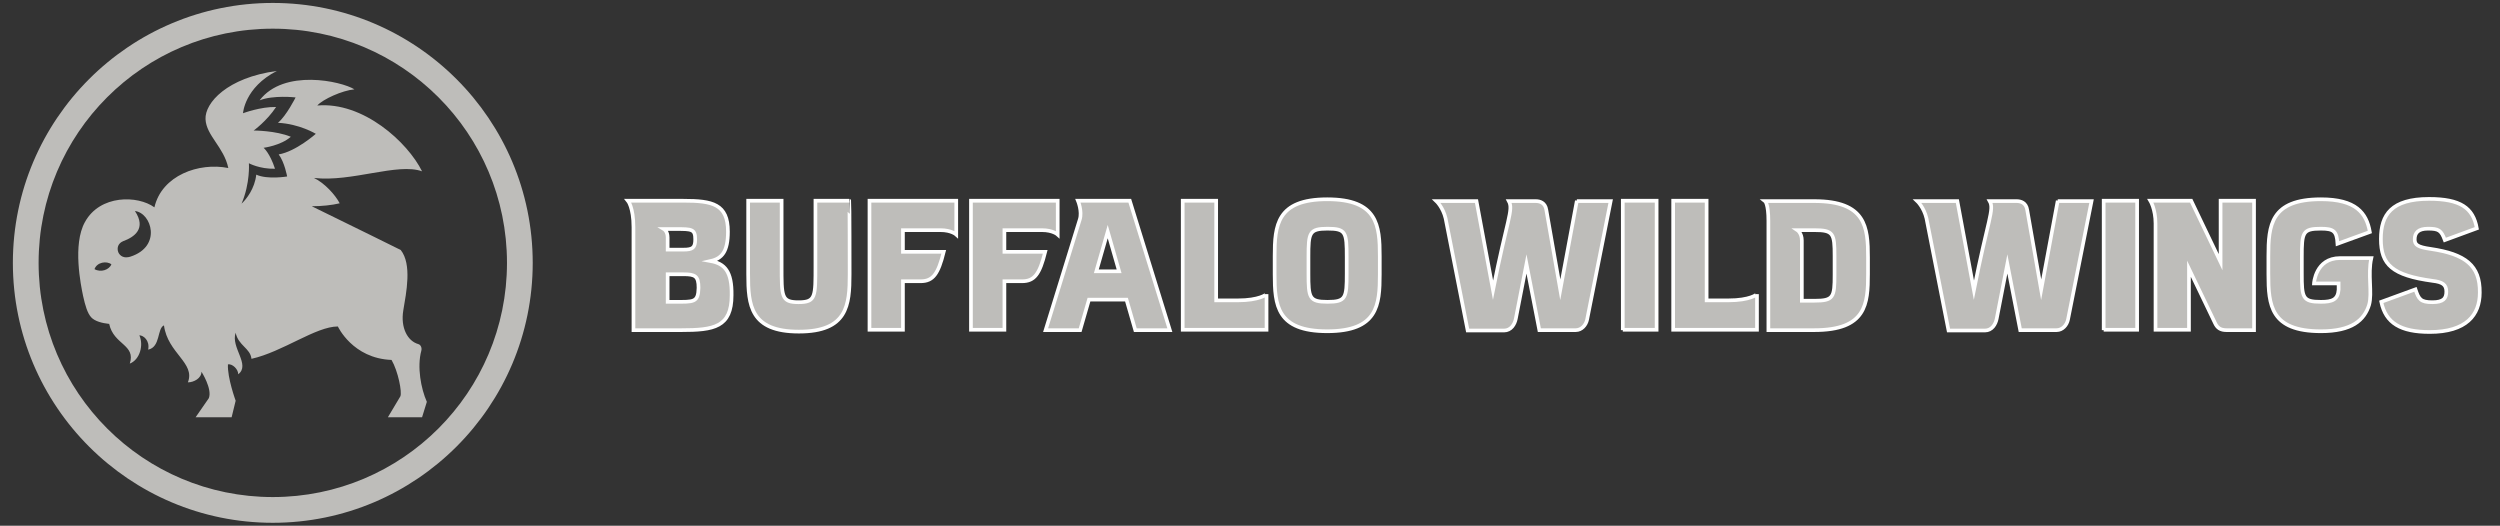 <?xml version="1.0" encoding="UTF-8"?> <svg xmlns="http://www.w3.org/2000/svg" xmlns:xlink="http://www.w3.org/1999/xlink" version="1.1" id="Layer_1" x="0px" y="0px" viewBox="0 0 680 143" style="enable-background:new 0 0 680 143;" xml:space="preserve"><rect x="0" y="0" width="680" height="143" fill="#333333" stroke="none"/> <style type="text/css"> .st0{fill:#BEBDBA;} .st1{fill:none;stroke:#FFFFFF;stroke-miterlimit:10;} </style> <g> <g> <g> <g> <path class="st0" d="M441.4,89.8V54.6h9.2v35.1H441.4z"></path> <path class="st0" d="M508.1,70c0-8.2-0.6-15.3-14.6-15.3h-13.4c0,0,0.9,0.7,0.9,5.4v29.7h12.5c14.1,0,14.6-7.1,14.6-15.3 C508.1,73.7,508.1,70.7,508.1,70z M499,74.7c0,6.2-0.3,7.1-5.5,7.1h-3.4V65.4c0-2-1.2-2.8-1.2-2.8h4.6c5.2,0,5.5,0.9,5.5,7.1 C499,70.5,499,73.9,499,74.7z"></path> <path class="st0" d="M470.1,81.7h-5.9V54.6h-9.1v35.1h22.8v-9.7C477.9,80.1,476,81.7,470.1,81.7z"></path> <path class="st0" d="M428.9,54.6l-4.5,24.2l-3.8-21.7c-0.3-2-1.8-2.4-2.9-2.4h-7.3c1.3,2.4-0.5,5-4.3,24.2l-4.5-24.2h-10.9 c0,0,1.8,1.7,2.5,4.7l6,30.5h9.9c1.9,0,2.9-1.7,3.2-3.2l2.9-14.9l3.5,18h9.9c1.6,0,2.8-1.4,3.1-2.9l6.4-32.2H428.9z"></path> </g> <g> <path class="st0" d="M572.2,89.8V54.6h9.1v35.1H572.2z"></path> <path class="st0" d="M645,70.2c0,0-5.4,0-8.5,0c-6.7,0-7.1,6.9-7.1,6.9h6.7v1.7c-0.2,2.7-1.7,3.3-4.8,3.3c-5,0-5.2-1.1-5.2-7.7 c0-0.7,0-3.8,0-4.5c0-6.7,0.2-7.7,5.2-7.7c3.5,0,4.3,0.7,4.5,4.1l8.8-3.2c-0.9-5.2-3.8-8.9-13.3-8.9c-13.7,0-14.3,7.1-14.3,15.5 c0,0.8,0,4.1,0,4.9c0,8.4,0.6,15.5,14.3,15.5c8.4,0,11.8-3,13.1-7.2C645.3,79.7,644,74.6,645,70.2z"></path> <path class="st0" d="M604,54.6v16.7l-8-16.7h-11.1c0,0,1.4,2.3,1.4,6.2v28.9h9.1V73.1l7.1,14.8c0.6,1.3,1.5,1.9,3.1,1.9h7.5 V54.6H604z"></path> <path class="st0" d="M661.1,67.7c-3.5-0.5-4.3-1.1-4.3-2.6c0-1.8,1-2.9,3.6-2.9c2.9,0,3.6,0.4,4.6,3.1l8.7-3.2 c-1-5.6-4.5-8-13-8c-10.2,0-13.1,4.3-13.1,10.9c0,7,3.1,9.9,14.1,11.4c2.6,0.3,3.7,1,3.7,2.9c0,1.9-0.8,2.9-3.8,2.9 c-3.2,0-3.7-0.8-4.6-3.5l-9.3,3.4c1.2,5.8,5.3,8.2,13.2,8.2c9.9,0,13.6-4.6,13.6-10.7C674.6,72.2,670.6,69.1,661.1,67.7z"></path> <path class="st0" d="M559.7,54.6l-4.5,24.2l-3.8-21.7c-0.3-2-1.8-2.4-2.9-2.4h-7.3c1.3,2.3-0.5,5-4.3,24.2l-4.5-24.2h-10.9 c0,0,1.8,1.7,2.5,4.7l6,30.5h9.9c1.9,0,2.9-1.7,3.2-3.2l2.9-14.9l3.5,18h9.9c1.6,0,2.8-1.4,3.1-2.9l6.4-32.2H559.7z"></path> </g> <g> <path class="st0" d="M231.1,74.6c0,8.4-0.6,15.6-13.8,15.6c-13.2,0-13.8-7.2-13.8-15.6c0-0.8,0-20,0-20h9.1v17.6 c0,8.5-0.1,10,4.6,10s4.6-1.5,4.6-10V54.6h9.2C231.1,54.6,231.1,73.8,231.1,74.6z"></path> <path class="st0" d="M375.3,69.7c0,0.8,0,4.1,0,4.9c0,8.4-0.6,15.5-14.3,15.5c-13.7,0-14.3-7.1-14.3-15.5c0-0.8,0-4.1,0-4.9 c0-8.4,0.6-15.5,14.3-15.5C374.7,54.2,375.3,61.3,375.3,69.7z M355.9,69.9c0,0.7,0,3.8,0,4.5c0,6.6,0.2,7.7,5.2,7.7 c5,0,5.2-1.1,5.2-7.7c0-0.7,0-3.8,0-4.5c0-6.7-0.2-7.7-5.2-7.7C356.1,62.2,355.9,63.3,355.9,69.9z"></path> <path class="st0" d="M336.7,81.7h-5.9V54.6h-9.1v35.1h22.8v-9.7C344.5,80.1,342.5,81.7,336.7,81.7z"></path> <path class="st0" d="M193.3,71c3.1-0.7,4.7-2.6,4.7-8c0-7.5-4.2-8.4-12.1-8.4h-15.1c0,0,1.5,1.8,1.5,7.2v28h13 c8.9,0,13.7-0.8,13.7-9.5C199.1,73.8,197.1,71.7,193.3,71z M180.6,62.3h3.4c4.1,0,5.1,0,5.1,2.8c0,2.3-0.7,2.8-3.2,2.8h-4.3 v-3.3C181.6,62.9,180.6,62.3,180.6,62.3z M183.5,82.1h-1.9v-7.5h4.3c3.2,0,4.1,0.5,4.1,3.7C189.9,82.3,188.7,82.1,183.5,82.1z"></path> <path class="st0" d="M307.3,54.6h-14.1c0,0,1.2,2.9,0.5,5.1l0,0l-9.3,30.1h9.4l2.4-8.3h10.2l2.4,8.3h9.4L307.3,54.6z M298.2,73.8l3.1-10.8l3.1,10.8H298.2z"></path> <path class="st0" d="M264.1,54.6v35.1h9.1V76.5h4.8c3.4,0,4.8-2,6.3-8h-11.1v-5.9h10.2c3,0,4.3,1.2,4.3,1.2v-9.2H264.1z"></path> <path class="st0" d="M236.5,54.6v35.1h9.1V76.5h4.8c3.4,0,4.8-2,6.3-8h-11.1v-5.9h10.2c3,0,4.3,1.2,4.3,1.2v-9.2H236.5z"></path> </g> </g> <g> <g> <path class="st1" d="M441.4,89.8V54.6h9.2v35.1H441.4z"></path> <path class="st1" d="M508.1,70c0-8.2-0.6-15.3-14.6-15.3h-13.4c0,0,0.9,0.7,0.9,5.4v29.7h12.5c14.1,0,14.6-7.1,14.6-15.3 C508.1,73.7,508.1,70.7,508.1,70z M499,74.7c0,6.2-0.3,7.1-5.5,7.1h-3.4V65.4c0-2-1.2-2.8-1.2-2.8h4.6c5.2,0,5.5,0.9,5.5,7.1 C499,70.5,499,73.9,499,74.7z"></path> <path class="st1" d="M470.1,81.7h-5.9V54.6h-9.1v35.1h22.8v-9.7C477.9,80.1,476,81.7,470.1,81.7z"></path> <path class="st1" d="M428.9,54.6l-4.5,24.2l-3.8-21.7c-0.3-2-1.8-2.4-2.9-2.4h-7.3c1.3,2.4-0.5,5-4.3,24.2l-4.5-24.2h-10.9 c0,0,1.8,1.7,2.5,4.7l6,30.5h9.9c1.9,0,2.9-1.7,3.2-3.2l2.9-14.9l3.5,18h9.9c1.6,0,2.8-1.4,3.1-2.9l6.4-32.2H428.9z"></path> </g> <g> <path class="st1" d="M572.2,89.8V54.6h9.1v35.1H572.2z"></path> <path class="st1" d="M645,70.2c0,0-5.4,0-8.5,0c-6.7,0-7.1,6.9-7.1,6.9h6.7v1.7c-0.2,2.7-1.7,3.3-4.8,3.3c-5,0-5.2-1.1-5.2-7.7 c0-0.7,0-3.8,0-4.5c0-6.7,0.2-7.7,5.2-7.7c3.5,0,4.3,0.7,4.5,4.1l8.8-3.2c-0.9-5.2-3.8-8.9-13.3-8.9c-13.7,0-14.3,7.1-14.3,15.5 c0,0.8,0,4.1,0,4.9c0,8.4,0.6,15.5,14.3,15.5c8.4,0,11.8-3,13.1-7.2C645.3,79.7,644,74.6,645,70.2z"></path> <path class="st1" d="M604,54.6v16.7l-8-16.7h-11.1c0,0,1.4,2.3,1.4,6.2v28.9h9.1V73.1l7.1,14.8c0.6,1.3,1.5,1.9,3.1,1.9h7.5 V54.6H604z"></path> <path class="st1" d="M661.1,67.7c-3.5-0.5-4.3-1.1-4.3-2.6c0-1.8,1-2.9,3.6-2.9c2.9,0,3.6,0.4,4.6,3.1l8.7-3.2 c-1-5.6-4.5-8-13-8c-10.2,0-13.1,4.3-13.1,10.9c0,7,3.1,9.9,14.1,11.4c2.6,0.3,3.7,1,3.7,2.9c0,1.9-0.8,2.9-3.8,2.9 c-3.2,0-3.7-0.8-4.6-3.5l-9.3,3.4c1.2,5.8,5.3,8.2,13.2,8.2c9.9,0,13.6-4.6,13.6-10.7C674.6,72.2,670.6,69.1,661.1,67.7z"></path> <path class="st1" d="M559.7,54.6l-4.5,24.2l-3.8-21.7c-0.3-2-1.8-2.4-2.9-2.4h-7.3c1.3,2.3-0.5,5-4.3,24.2l-4.5-24.2h-10.9 c0,0,1.8,1.7,2.5,4.7l6,30.5h9.9c1.9,0,2.9-1.7,3.2-3.2l2.9-14.9l3.5,18h9.9c1.6,0,2.8-1.4,3.1-2.9l6.4-32.2H559.7z"></path> </g> <g> <path class="st1" d="M231.1,74.6c0,8.4-0.6,15.6-13.8,15.6c-13.2,0-13.8-7.2-13.8-15.6c0-0.8,0-20,0-20h9.1v17.6 c0,8.5-0.1,10,4.6,10s4.6-1.5,4.6-10V54.6h9.2C231.1,54.6,231.1,73.8,231.1,74.6z"></path> <path class="st1" d="M375.3,69.7c0,0.8,0,4.1,0,4.9c0,8.4-0.6,15.5-14.3,15.5c-13.7,0-14.3-7.1-14.3-15.5c0-0.8,0-4.1,0-4.9 c0-8.4,0.6-15.5,14.3-15.5C374.7,54.2,375.3,61.3,375.3,69.7z M355.9,69.9c0,0.7,0,3.8,0,4.5c0,6.6,0.2,7.7,5.2,7.7 c5,0,5.2-1.1,5.2-7.7c0-0.7,0-3.8,0-4.5c0-6.7-0.2-7.7-5.2-7.7C356.1,62.2,355.9,63.3,355.9,69.9z"></path> <path class="st1" d="M336.7,81.7h-5.9V54.6h-9.1v35.1h22.8v-9.7C344.5,80.1,342.5,81.7,336.7,81.7z"></path> <path class="st1" d="M193.3,71c3.1-0.7,4.7-2.6,4.7-8c0-7.5-4.2-8.4-12.1-8.4h-15.1c0,0,1.5,1.8,1.5,7.2v28h13 c8.9,0,13.7-0.8,13.7-9.5C199.1,73.8,197.1,71.7,193.3,71z M180.6,62.3h3.4c4.1,0,5.1,0,5.1,2.8c0,2.3-0.7,2.8-3.2,2.8h-4.3 v-3.3C181.6,62.9,180.6,62.3,180.6,62.3z M183.5,82.1h-1.9v-7.5h4.3c3.2,0,4.1,0.5,4.1,3.7C189.9,82.3,188.7,82.1,183.5,82.1z"></path> <path class="st1" d="M307.3,54.6h-14.1c0,0,1.2,2.9,0.5,5.1l0,0l-9.3,30.1h9.4l2.4-8.3h10.2l2.4,8.3h9.4L307.3,54.6z M298.2,73.8l3.1-10.8l3.1,10.8H298.2z"></path> <path class="st1" d="M264.1,54.6v35.1h9.1V76.5h4.8c3.4,0,4.8-2,6.3-8h-11.1v-5.9h10.2c3,0,4.3,1.2,4.3,1.2v-9.2H264.1z"></path> <path class="st1" d="M236.5,54.6v35.1h9.1V76.5h4.8c3.4,0,4.8-2,6.3-8h-11.1v-5.9h10.2c3,0,4.3,1.2,4.3,1.2v-9.2H236.5z"></path> </g> </g> </g> <g> <g> <g> <path class="st0" d="M74.2,0.8c-39,0-70.7,31.7-70.7,70.7s31.7,70.7,70.7,70.7c39,0,70.7-31.7,70.7-70.7S113.2,0.8,74.2,0.8z M74.2,135.2c-35.2,0-63.7-28.5-63.7-63.7c0-35.2,28.5-63.7,63.7-63.7c35.2,0,63.7,28.5,63.7,63.7 C137.9,106.7,109.4,135.2,74.2,135.2z"></path> <path class="st0" d="M114.6,95.4c0.2-0.7-0.1-1.6-0.8-1.8c-2.9-0.8-4.9-4.4-4.1-9.2c0.8-4.8,2.4-12.5-0.7-16.4 c0,0-12.5-6.2-24.2-11.9c2.7,0,5.5-0.3,7.6-0.8c-1.2-2.3-4.1-5.5-7-6.9c10.2,1.2,22.8-4.2,29.4-1.8c-3.9-7.9-16-19-28.5-17.9 c1.5-1.7,6.8-4.1,10.1-4.4c-3.5-2.2-19.2-5.7-25.8,3c3.7-1.5,9.8-0.8,9.8-0.8s-2.5,5-4.8,6.9c5.9,0.3,10.3,3,10.3,3 s-5.4,4.8-10.1,5.6c1.6,2.1,2.3,6,2.3,6s-5.4,0.9-8.4-0.5c-0.4,3.8-2.7,6.7-4,7.9c2.4-5.6,2-11,2-11s2.9,1.6,7.1,1.5 c-1.4-4.3-3.1-5.7-3.1-5.7s4.7-0.6,7.4-3c-4.1-1.7-10.1-1.7-10.1-1.7s3.6-2.6,6.1-6.4c-4.2-0.1-9,1.7-9,1.7s0.4-7,9.2-11.5 C61.8,21.1,55.7,28,55.9,32.4c0.2,4.5,5,7.6,6.2,13.3c-8-1.6-18.1,2-20.1,10.7c-4.5-3.3-14.8-3.5-18.9,4 c-3.4,6.1-1.1,17.2-0.5,20.1c0.6,2.7,1.2,4.7,2.2,5.8c1,1.1,3,1.6,4.9,1.8c1.2,5.7,7.3,5.6,5.6,10.8c2.8-1.1,3.8-5.1,2.6-7.7 c1.1,0,2.9,1.4,2.4,3.9c3.4-0.7,2.4-5.8,4.3-6.6c1,7.6,8.6,10.2,6.5,15.5c1.6,0,3.7-1.1,3.7-2.9c0,0,3,4.7,2,7.2l-3.6,5.2H63 l1.1-4.5c0,0-2.3-6.3-2.1-9.9c1.2-0.2,2.8,1.3,2.8,2.7c3.4-2.6-2.1-7.3-0.7-11.3c0.7,3.5,4,4.2,4.3,7.1 c8.5-1.9,17.5-8.8,23.5-8.8c0,0,4,8.7,14.6,9.1c1.8,3.1,2.9,8.8,2.4,9.9l-3.4,5.7h9.3l1.3-4.2 C114.5,105.7,113.4,99.8,114.6,95.4z M25.7,73.2c0.7-1.9,3.3-2.3,4.6-1.3C29.7,73.4,27.4,74.2,25.7,73.2z M35.5,69.8 c-0.2,0.1-0.8,0.2-1.2,0.2c-1.3,0-2.3-1-2.3-2.3c0-1.3,1-1.9,1.5-2.1c3-1.1,6.4-3.4,3.2-8.2C41.2,57.9,44.1,67,35.5,69.8z"></path> </g> </g> </g> </g> </svg> 